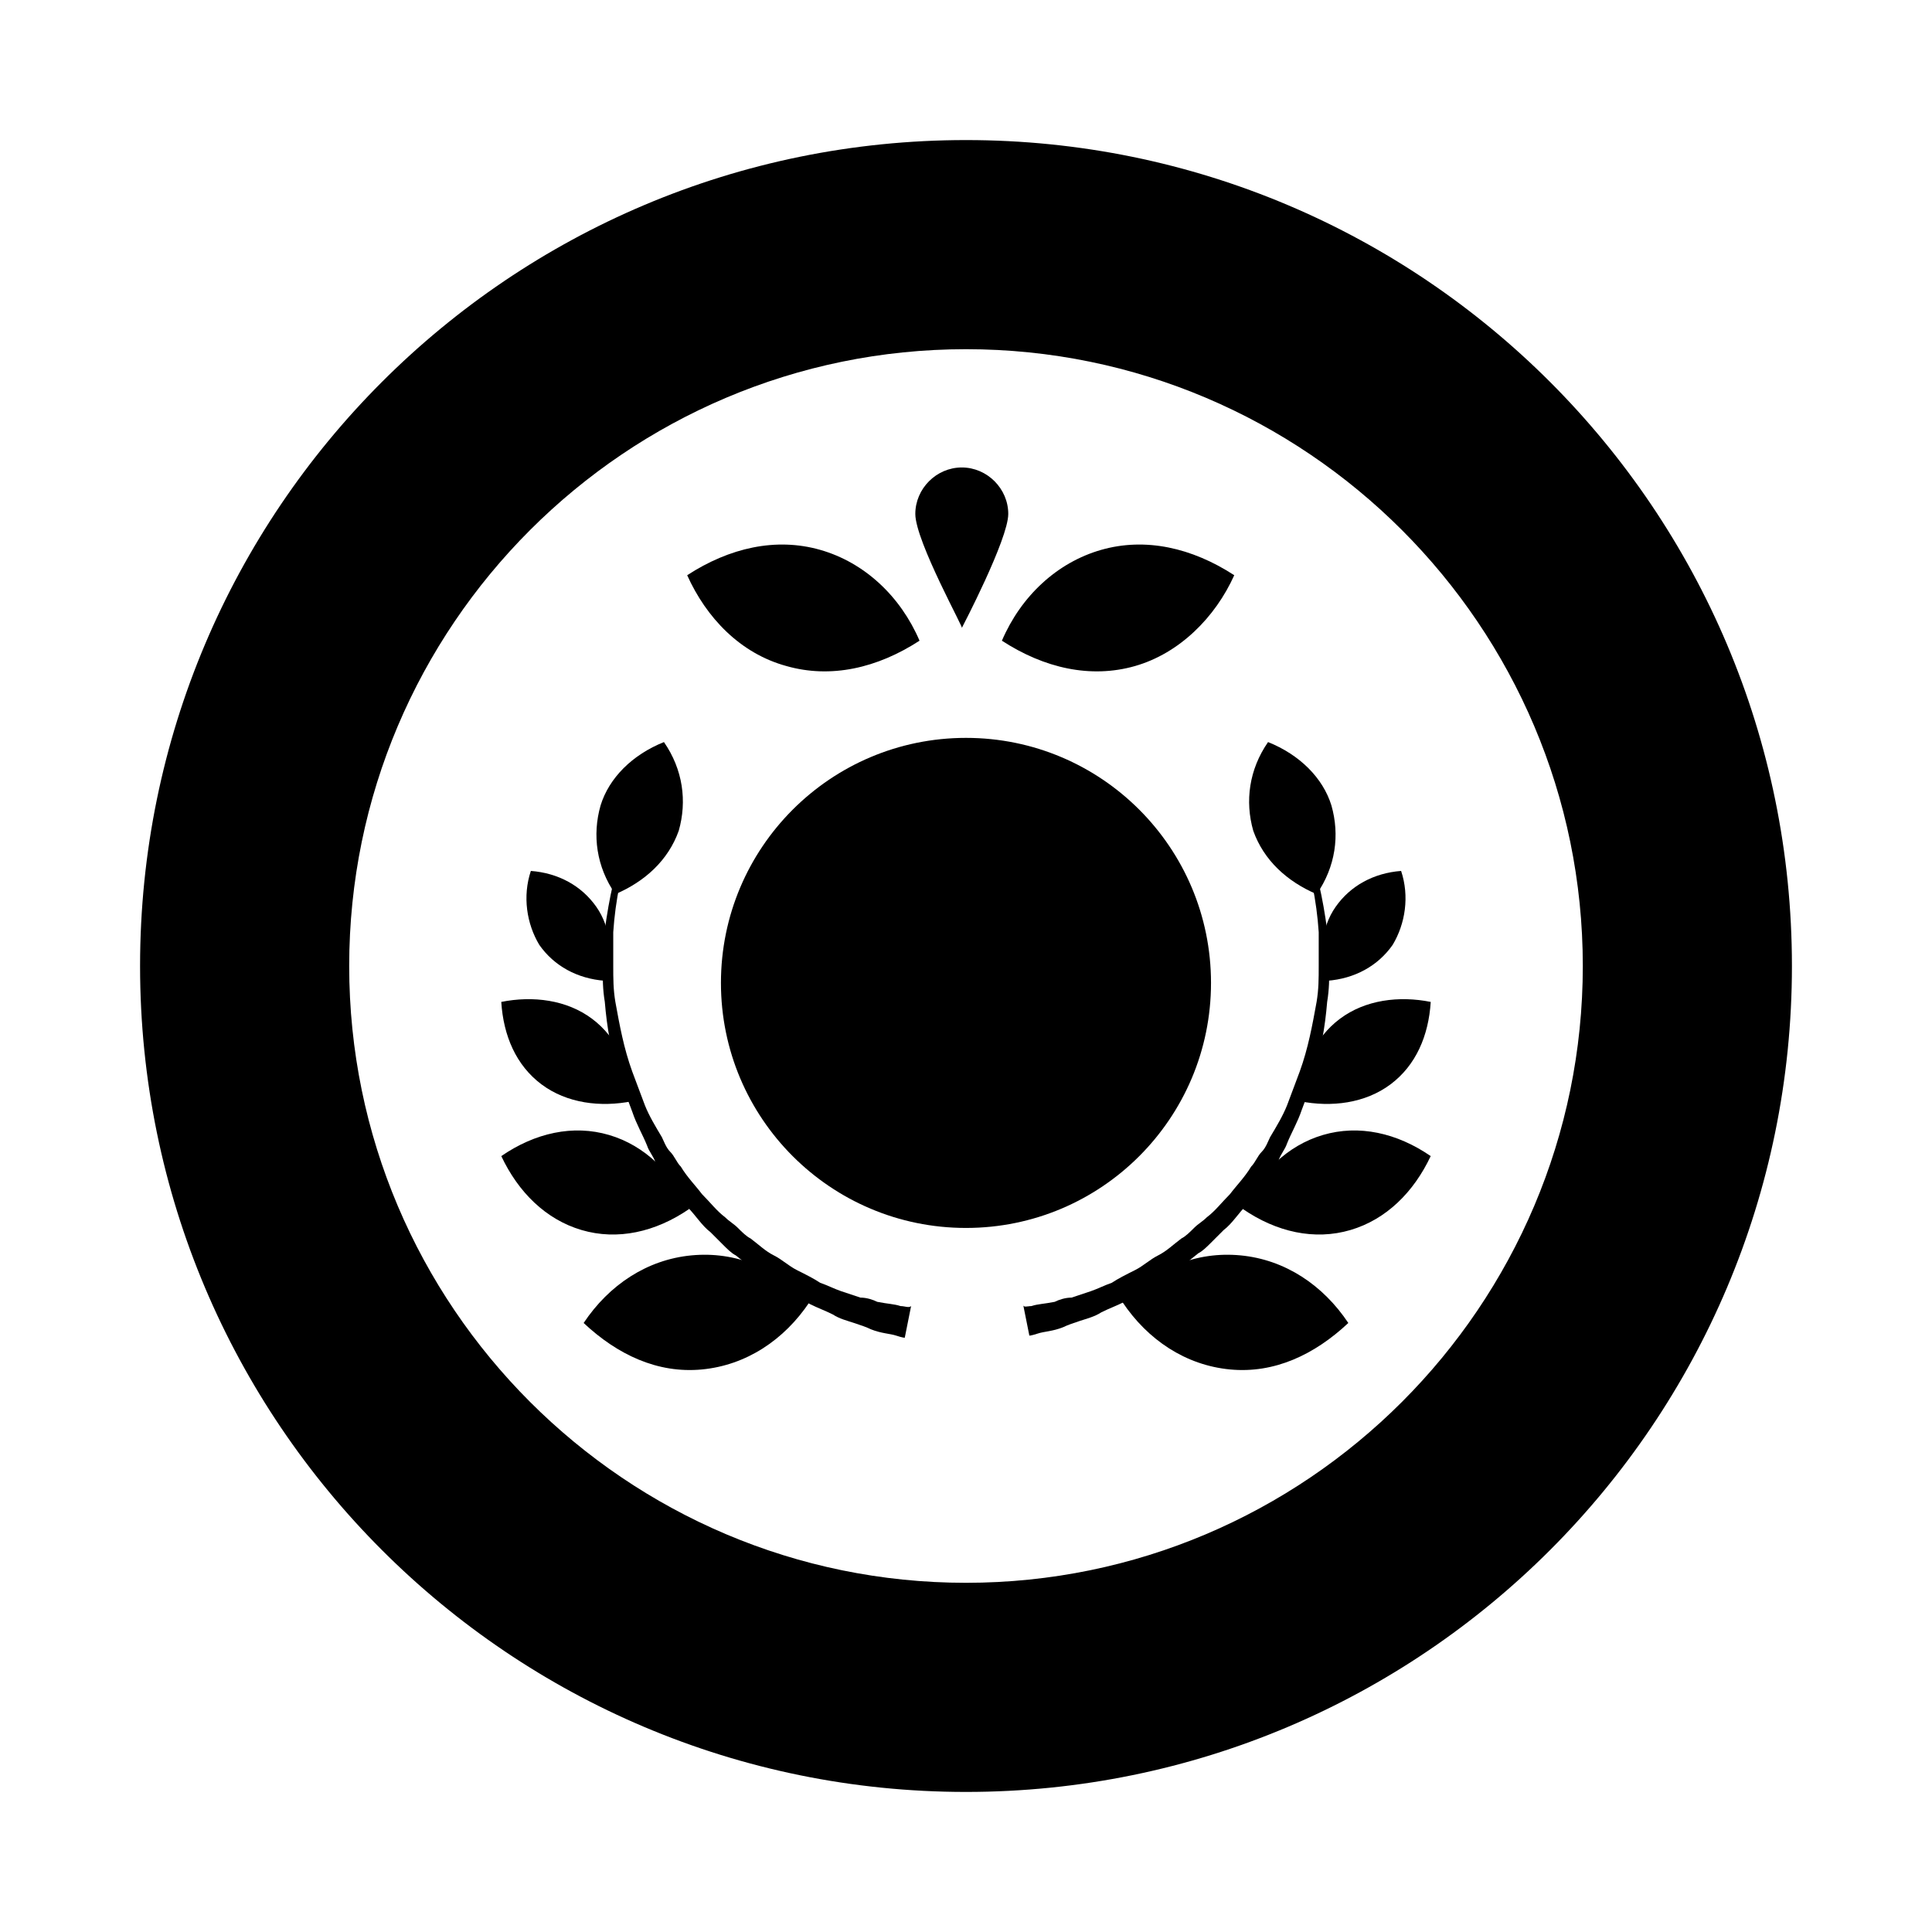 <?xml version="1.0" encoding="UTF-8"?>
<!-- The Best Svg Icon site in the world: iconSvg.co, Visit us! https://iconsvg.co -->
<svg fill="#000000" width="800px" height="800px" version="1.1" viewBox="144 144 512 512" xmlns="http://www.w3.org/2000/svg">
 <g>
  <path d="m400 181.12c-120.91 0-218.88 97.965-218.88 218.88s97.965 218.88 218.88 218.88 218.88-97.965 218.88-218.88c-0.004-120.91-97.965-218.88-218.88-218.88zm0 382.34c-90.125 0-163.46-73.332-163.46-163.46s73.332-163.46 163.46-163.46 163.46 73.332 163.46 163.46-73.332 163.46-163.46 163.46z"/>
  <path d="m464.93 404.48c0 35.863-29.07 64.938-64.934 64.938s-64.938-29.074-64.938-64.938c0-35.863 29.074-64.934 64.938-64.934s64.934 29.07 64.934 64.934"/>
  <path d="m382.64 490.12c-1.68-0.559-3.359-0.559-6.156-1.121-1.121-0.559-2.801-1.121-4.477-1.121-1.68-0.559-3.359-1.121-5.039-1.68-1.68-0.559-3.918-1.68-5.598-2.238-1.68-1.121-3.918-2.238-6.156-3.359-2.238-1.121-3.918-2.801-6.156-3.918-2.238-1.121-3.918-2.801-6.156-4.477-1.121-0.559-2.238-1.68-3.359-2.801s-2.238-1.68-3.359-2.801c-2.238-1.68-3.918-3.918-6.156-6.156-1.68-2.238-3.918-4.477-5.598-7.277-1.121-1.121-1.68-2.801-2.801-3.918-1.121-1.121-1.68-2.801-2.238-3.918-1.68-2.801-3.359-5.598-4.477-8.398l-3.359-8.953c-2.238-6.156-3.359-12.316-4.477-18.473-0.559-3.359-0.559-6.156-0.559-9.516v-8.957c0.559-8.398 2.238-16.793 5.039-24.07h-1.68c-2.801 7.277-4.477 15.113-5.598 23.512-0.559 3.359-0.559 6.156-0.559 9.516s0 6.156 0.559 9.516c0.559 6.719 1.68 13.434 3.918 19.594l1.68 5.039 1.68 4.477c1.121 3.359 2.801 6.156 3.918 8.957 0.559 1.68 1.68 2.801 2.238 4.477 1.121 1.121 1.68 2.801 2.801 3.918 1.68 2.801 3.918 5.039 5.598 7.836 2.238 2.238 3.918 5.039 6.156 6.719 1.121 1.121 2.238 2.238 3.359 3.359 1.121 1.121 2.238 2.238 3.359 2.801 2.238 1.68 4.477 3.918 6.719 5.039 2.238 1.68 4.477 3.359 6.719 4.477 2.238 1.121 4.477 2.238 6.156 3.359 2.238 1.121 3.918 1.68 6.156 2.801 1.68 1.121 3.918 1.68 5.598 2.238 1.68 0.559 3.359 1.121 4.477 1.68 2.801 1.121 5.039 1.121 6.719 1.68 1.68 0.559 2.238 0.559 2.238 0.559l1.68-8.398c-0.57 0.559-1.688 0-2.809 0z"/>
  <path d="m330.02 506.92c11.754-1.121 21.832-7.836 28.551-17.914-8.957-8.957-19.594-13.434-31.348-12.316-11.754 1.121-21.832 7.836-28.551 17.914 8.957 8.398 19.594 13.438 31.348 12.316z"/>
  <path d="m287.48 431.35c6.719 5.039 15.676 6.156 24.07 4.477-0.559-8.957-3.918-16.793-10.637-21.832-6.719-5.039-15.676-6.156-24.07-4.477 0.562 8.957 3.918 16.793 10.637 21.832z"/>
  <path d="m298.12 469.97c9.516 2.801 19.594 0.559 28.551-5.598-4.477-9.516-11.754-16.793-21.273-19.594-9.516-2.801-19.594-0.559-28.551 5.598 4.481 9.516 11.758 16.793 21.273 19.594z"/>
  <path d="m286.92 394.4c3.918 5.598 10.078 8.957 17.352 9.516 2.238-6.719 1.68-13.996-2.238-19.594-3.918-5.598-10.078-8.957-17.352-9.516-2.242 6.719-1.121 13.996 2.238 19.594z"/>
  <path d="m303.16 357.45c-2.238 7.836-1.121 16.234 3.918 23.512 7.836-3.359 13.996-8.957 16.793-16.793 2.238-7.836 1.121-16.234-3.918-23.512-8.398 3.359-14.555 9.516-16.793 16.793z"/>
  <path d="m417.35 490.12c1.68-0.559 3.359-0.559 6.156-1.121 1.121-0.559 2.801-1.121 4.477-1.121 1.68-0.559 3.359-1.121 5.039-1.68 1.68-0.559 3.918-1.68 5.598-2.238 1.68-1.121 3.918-2.238 6.156-3.359 2.238-1.121 3.918-2.801 6.156-3.918 2.238-1.121 3.918-2.801 6.156-4.477 1.121-0.559 2.238-1.68 3.359-2.801 1.121-1.121 2.238-1.68 3.359-2.801 2.238-1.68 3.918-3.918 6.156-6.156 1.68-2.238 3.918-4.477 5.598-7.277 1.121-1.121 1.68-2.801 2.801-3.918 1.121-1.121 1.68-2.801 2.238-3.918 1.68-2.801 3.359-5.598 4.477-8.398l3.359-8.953c2.238-6.156 3.359-12.316 4.477-18.473 0.559-3.359 0.559-6.156 0.559-9.516v-8.957c-0.559-8.398-2.238-16.793-5.039-24.07h1.68c2.801 7.277 4.477 15.113 5.598 23.512 0.559 3.359 0.559 6.156 0.559 9.516s0 6.156-0.559 9.516c-0.559 6.719-1.68 13.434-3.918 19.594l-1.109 4.477-1.68 4.477c-1.121 3.359-2.801 6.156-3.918 8.957-0.559 1.68-1.68 2.801-2.238 4.477-1.121 1.121-1.68 2.801-2.801 3.918-1.68 2.801-3.918 5.039-5.598 7.836-2.238 2.238-3.918 5.039-6.156 6.719l-3.359 3.359c-1.121 1.121-2.238 2.238-3.359 2.801-2.238 1.68-4.477 3.918-6.719 5.039-2.238 1.68-4.477 3.359-6.719 4.477-2.238 1.121-4.477 2.238-6.156 3.359-2.238 1.121-3.918 1.68-6.156 2.801-1.68 1.121-3.918 1.68-5.598 2.238-1.68 0.559-3.359 1.121-4.477 1.68-2.801 1.121-5.039 1.121-6.719 1.68s-2.238 0.559-2.238 0.559l-1.68-8.398c0 1.121 1.117 0.562 2.238 0.562z"/>
  <path d="m469.97 506.92c-11.754-1.121-21.832-7.836-28.551-17.914 8.957-8.957 19.594-13.434 31.348-12.316 11.754 1.121 21.832 7.836 28.551 17.914-8.957 8.398-19.594 13.438-31.348 12.316z"/>
  <path d="m512.52 431.35c-6.719 5.039-15.676 6.156-24.07 4.477 0.559-8.957 3.918-16.793 10.637-21.832 6.719-5.039 15.676-6.156 24.07-4.477-0.559 8.957-3.918 16.793-10.637 21.832z"/>
  <path d="m501.88 469.97c-9.516 2.801-19.594 0.559-28.551-5.598 4.477-9.516 11.754-16.793 21.273-19.594 9.516-2.801 19.594-0.559 28.551 5.598-4.481 9.516-11.758 16.793-21.273 19.594z"/>
  <path d="m513.07 394.4c-3.918 5.598-10.078 8.957-17.352 9.516-2.238-6.719-1.68-13.996 2.238-19.594 3.918-5.598 10.078-8.957 17.352-9.516 2.242 6.719 1.121 13.996-2.238 19.594z"/>
  <path d="m496.84 357.45c2.238 7.836 1.121 16.234-3.918 23.512-7.836-3.359-13.996-8.957-16.793-16.793-2.238-7.836-1.121-16.234 3.918-23.512 8.395 3.359 14.551 9.516 16.793 16.793z"/>
  <path d="m352.42 320.51c11.754 3.359 24.07 0.559 35.266-6.719-5.039-11.754-14.555-20.711-26.309-24.07s-24.07-0.559-35.266 6.719c5.035 11.195 13.992 20.711 26.309 24.07z"/>
  <path d="m444.78 320.51c-11.754 3.359-24.07 0.559-35.266-6.719 5.039-11.754 14.555-20.711 26.309-24.07 11.754-3.359 24.07-0.559 35.266 6.719-5.035 11.195-14.551 20.711-26.309 24.07z"/>
  <path d="m411.2 280.2c0 6.719-12.316 30.23-12.316 30.23 1.121 1.121-12.316-22.953-12.316-30.23 0-6.719 5.598-12.316 12.316-12.316s12.316 5.602 12.316 12.316z"/>
 </g>
</svg>